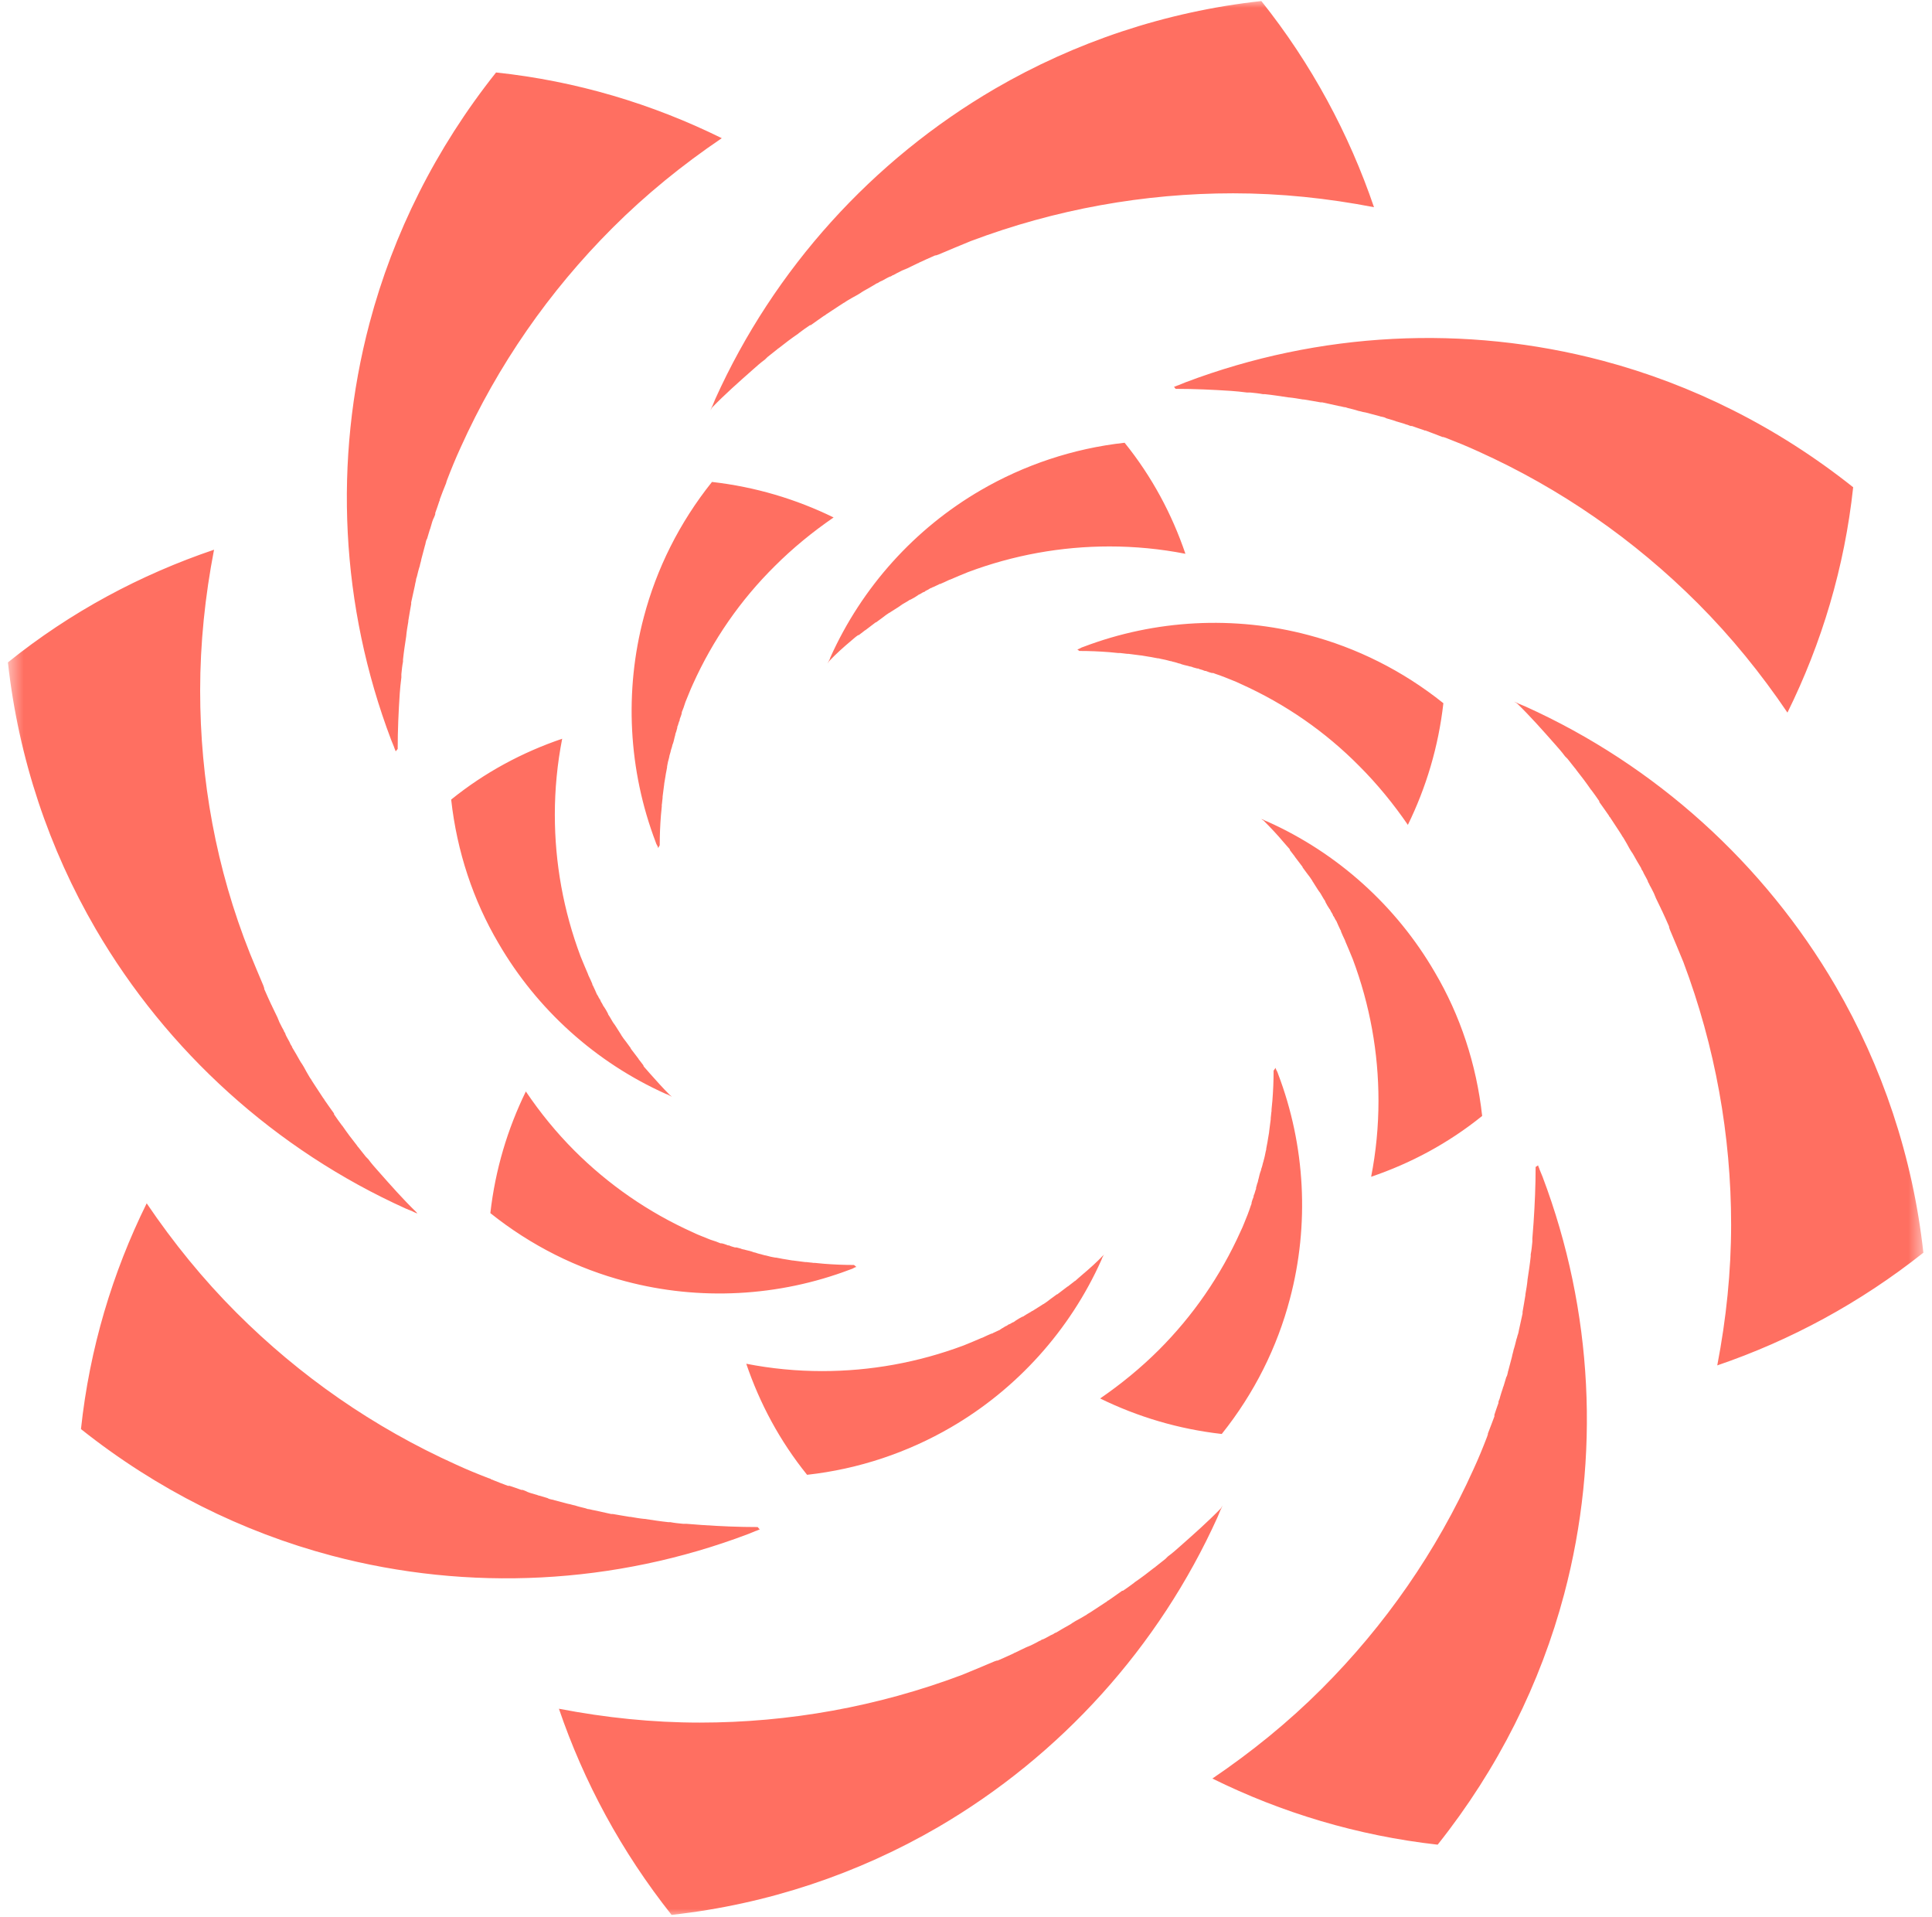 <svg xmlns="http://www.w3.org/2000/svg" width="122" height="121" viewBox="0 0 122 121" fill="none"><mask id="mask0_25_1101" style="mask-type:luminance" maskUnits="userSpaceOnUse" x="0" y="0" width="122" height="121"><path d="M0.5 0H121.5V121H0.5V0Z" fill="white"></path></mask><g mask="url(#mask0_25_1101)"><path d="M77.099 95.22C76.274 96.071 75.397 96.844 74.522 97.618C74.289 97.823 74.032 98.055 73.748 98.262L73.593 98.417C73.387 98.571 73.181 98.751 72.975 98.906L72.95 98.932L72.872 98.984C72.485 99.293 72.073 99.602 71.661 99.885C71.661 99.885 71.635 99.885 71.635 99.911C71.403 100.091 71.171 100.247 70.913 100.427H70.862C70.552 100.658 70.269 100.839 69.985 101.045H69.96L69.908 101.097C69.599 101.303 69.315 101.484 69.006 101.689C68.852 101.793 68.722 101.87 68.671 101.896L68.645 101.921L68.516 101.999C68.336 102.102 68.13 102.231 67.923 102.334C67.794 102.411 67.666 102.489 67.64 102.515L67.511 102.592C67.227 102.747 66.969 102.901 66.712 103.056L66.66 103.081H66.635C66.531 103.158 66.428 103.21 66.351 103.236C66.196 103.314 66.042 103.416 65.862 103.494H65.836L65.784 103.52L65.732 103.546L65.707 103.571L65.63 103.597C65.501 103.674 65.346 103.752 65.191 103.829L65.088 103.88L64.959 103.932L64.908 103.957H64.882L64.856 103.983H64.831C64.599 104.087 64.367 104.215 64.135 104.319L64.083 104.344H64.057L64.032 104.37C63.696 104.525 63.361 104.679 63.001 104.834H62.949L62.795 104.886C62.124 105.169 61.455 105.452 60.758 105.736C55.423 107.746 49.805 108.751 44.186 108.751C41.196 108.751 38.233 108.442 35.294 107.876C36.866 112.489 39.238 116.896 42.408 120.891C48.49 120.221 54.186 118.287 59.238 115.35C66.969 110.839 73.181 103.983 76.892 95.762C76.944 95.633 76.996 95.504 77.073 95.323C77.124 95.246 77.15 95.143 77.201 95.04L77.099 95.22ZM96.97 73.674C96.97 74.859 96.918 76.019 96.841 77.179C96.815 77.489 96.79 77.823 96.764 78.184V78.39C96.738 78.648 96.713 78.931 96.66 79.189V79.318C96.609 79.808 96.532 80.298 96.455 80.813V80.839C96.429 81.123 96.377 81.406 96.325 81.715V81.766C96.274 82.128 96.197 82.488 96.145 82.824V82.927C96.068 83.287 95.991 83.623 95.913 83.983C95.888 84.164 95.836 84.292 95.81 84.37V84.396L95.759 84.55C95.707 84.756 95.656 84.988 95.578 85.22C95.552 85.376 95.501 85.504 95.501 85.53L95.475 85.659C95.398 85.968 95.32 86.251 95.243 86.535L95.218 86.612V86.638C95.192 86.767 95.166 86.87 95.114 86.948C95.063 87.127 95.011 87.282 94.96 87.463L94.934 87.54L94.908 87.591V87.617L94.882 87.695C94.83 87.849 94.779 88.004 94.728 88.184L94.702 88.287L94.651 88.416L94.624 88.494V88.571C94.547 88.803 94.444 89.061 94.367 89.318V89.421C94.238 89.757 94.109 90.117 93.955 90.504V90.556L93.903 90.71C93.646 91.38 93.362 92.076 93.052 92.746C90.707 97.953 87.46 102.617 83.465 106.613C81.352 108.726 79.031 110.607 76.558 112.283C80.939 114.447 85.733 115.891 90.784 116.458C94.599 111.664 97.279 106.277 98.774 100.633C101.068 91.973 100.604 82.746 97.408 74.292C97.356 74.164 97.305 74.035 97.228 73.854C97.202 73.751 97.15 73.674 97.124 73.571L96.97 73.674ZM95.784 44.395C96.635 45.22 97.408 46.097 98.181 46.972C98.387 47.205 98.619 47.462 98.826 47.746L98.981 47.901C99.135 48.107 99.315 48.312 99.47 48.519L99.496 48.544L99.548 48.623C99.857 49.009 100.166 49.421 100.449 49.833C100.449 49.833 100.449 49.859 100.475 49.859C100.655 50.091 100.81 50.323 100.991 50.581V50.633C101.222 50.942 101.403 51.225 101.609 51.509V51.535L101.635 51.56L101.661 51.586C101.867 51.895 102.048 52.179 102.253 52.488C102.357 52.642 102.434 52.772 102.46 52.823L102.485 52.849L102.563 52.978C102.666 53.158 102.795 53.364 102.898 53.571C102.975 53.7 103.053 53.828 103.079 53.854L103.156 53.983C103.311 54.267 103.465 54.525 103.62 54.782L103.645 54.834V54.859C103.722 54.962 103.774 55.066 103.8 55.143C103.877 55.298 103.98 55.452 104.058 55.632V55.658L104.084 55.709L104.11 55.762L104.135 55.787L104.161 55.865C104.238 55.993 104.315 56.148 104.393 56.303L104.444 56.406L104.496 56.535L104.521 56.586V56.612L104.547 56.638V56.663C104.651 56.895 104.779 57.127 104.883 57.36L104.908 57.411V57.437L104.934 57.462C105.089 57.798 105.243 58.133 105.398 58.493V58.545L105.45 58.699C105.733 59.37 106.016 60.039 106.3 60.736C108.31 66.071 109.315 71.689 109.315 77.308C109.315 80.298 109.006 83.261 108.44 86.2C113.053 84.628 117.46 82.256 121.455 79.086C120.785 73.004 118.851 67.308 115.914 62.256C111.403 54.525 104.547 48.312 96.325 44.602C96.197 44.55 96.068 44.498 95.888 44.421C95.81 44.37 95.707 44.344 95.604 44.293L95.784 44.395ZM74.238 24.549C75.423 24.549 76.583 24.602 77.743 24.679C78.053 24.704 78.387 24.73 78.748 24.781H78.954C79.212 24.807 79.495 24.834 79.753 24.885H79.882C80.372 24.936 80.862 25.014 81.377 25.091H81.403C81.686 25.117 81.97 25.169 82.279 25.22H82.331C82.692 25.271 83.052 25.349 83.388 25.401H83.491C83.851 25.478 84.187 25.555 84.547 25.633C84.728 25.658 84.856 25.71 84.934 25.71H84.96L85.114 25.761C85.32 25.812 85.552 25.864 85.784 25.942C85.939 25.967 86.068 26.019 86.119 26.019L86.249 26.044C86.558 26.122 86.841 26.199 87.124 26.276L87.201 26.302H87.228C87.356 26.328 87.46 26.354 87.537 26.406C87.718 26.457 87.872 26.509 88.053 26.56L88.13 26.586L88.181 26.611H88.207L88.285 26.637C88.439 26.689 88.594 26.715 88.774 26.792L88.877 26.818L89.006 26.869L89.084 26.895H89.161C89.393 26.973 89.65 27.075 89.908 27.153L89.959 27.179H90.011C90.346 27.307 90.707 27.437 91.094 27.591H91.145L91.3 27.642C91.97 27.901 92.666 28.184 93.336 28.493C98.542 30.838 103.207 34.086 107.202 38.08C109.315 40.195 111.197 42.514 112.872 44.988C115.037 40.606 116.48 35.812 117.022 30.761C112.228 26.947 106.841 24.266 101.197 22.771C92.537 20.477 83.31 20.941 74.856 24.138C74.728 24.189 74.599 24.24 74.418 24.317C74.315 24.344 74.238 24.395 74.134 24.421L74.238 24.549ZM44.959 25.735C45.784 24.885 46.661 24.112 47.536 23.339C47.768 23.132 48.026 22.9 48.31 22.694L48.335 22.668L48.361 22.643L48.465 22.54C48.671 22.385 48.877 22.204 49.083 22.05L49.108 22.024L49.186 21.972C49.573 21.663 49.985 21.354 50.397 21.071C50.397 21.071 50.423 21.071 50.423 21.045C50.655 20.864 50.887 20.709 51.145 20.529H51.197C51.506 20.297 51.789 20.117 52.073 19.91H52.098L52.124 19.885L52.15 19.859C52.459 19.653 52.743 19.473 53.052 19.267C53.206 19.163 53.336 19.086 53.387 19.06L53.413 19.034L53.542 18.957C53.722 18.854 53.928 18.725 54.135 18.622C54.264 18.545 54.392 18.468 54.418 18.442L54.547 18.364C54.831 18.209 55.089 18.055 55.346 17.9L55.398 17.874H55.423C55.526 17.797 55.63 17.746 55.707 17.72C55.862 17.642 56.016 17.539 56.196 17.462H56.222L56.273 17.436L56.325 17.41L56.351 17.384L56.428 17.359C56.557 17.282 56.712 17.205 56.867 17.127L56.97 17.075L57.099 17.024L57.15 16.998H57.176L57.202 16.973H57.227C57.459 16.869 57.691 16.741 57.923 16.637L57.975 16.611H58L58.026 16.586C58.361 16.431 58.697 16.277 59.057 16.122H59.108L59.263 16.07C59.934 15.787 60.603 15.503 61.3 15.22C66.635 13.21 72.253 12.204 77.872 12.204C80.862 12.204 83.825 12.513 86.764 13.081C85.192 8.467 82.82 4.034 79.65 0.065C73.568 0.735 67.872 2.668 62.82 5.606C55.089 10.117 48.877 16.973 45.166 25.194C45.114 25.323 45.062 25.452 44.985 25.633C44.934 25.71 44.908 25.812 44.857 25.916L44.959 25.735ZM25.113 47.282C25.113 46.097 25.166 44.936 25.243 43.777C25.268 43.468 25.294 43.132 25.345 42.772V42.565C25.371 42.308 25.397 42.024 25.449 41.767V41.637C25.5 41.148 25.577 40.658 25.655 40.142V40.117C25.681 39.833 25.733 39.55 25.784 39.241V39.189C25.835 38.828 25.913 38.468 25.965 38.133V38.029C26.042 37.669 26.119 37.333 26.197 36.973C26.222 36.792 26.274 36.663 26.274 36.586V36.56L26.325 36.406C26.376 36.199 26.428 35.967 26.506 35.735C26.531 35.581 26.583 35.452 26.583 35.426L26.608 35.297C26.686 34.988 26.763 34.704 26.84 34.421L26.866 34.344V34.318C26.892 34.189 26.918 34.086 26.97 34.008C27.021 33.828 27.072 33.673 27.124 33.493L27.149 33.416L27.175 33.364V33.339L27.201 33.261C27.253 33.107 27.279 32.952 27.356 32.772L27.407 32.668L27.459 32.54L27.485 32.462V32.385C27.562 32.153 27.665 31.895 27.743 31.637L27.769 31.586V31.535C27.897 31.199 28.026 30.838 28.18 30.478V30.452L28.233 30.297C28.49 29.627 28.774 28.931 29.083 28.261C31.428 23.055 34.676 18.39 38.67 14.395C40.784 12.281 43.104 10.4 45.578 8.724C41.196 6.56 36.403 5.116 31.325 4.575C27.511 9.369 24.83 14.756 23.335 20.4C21.041 29.06 21.505 38.287 24.702 46.715C24.753 46.844 24.804 46.972 24.881 47.153C24.907 47.256 24.959 47.334 24.985 47.437L25.113 47.282ZM26.299 76.535C25.449 75.71 24.676 74.833 23.903 73.958C23.696 73.726 23.464 73.468 23.258 73.184L23.232 73.159L23.207 73.133L23.104 73.029C22.949 72.823 22.768 72.618 22.614 72.411L22.587 72.386L22.536 72.308C22.227 71.921 21.918 71.509 21.635 71.097C21.635 71.097 21.635 71.071 21.609 71.071C21.428 70.839 21.273 70.607 21.093 70.349V70.297C20.861 69.988 20.681 69.705 20.474 69.421V69.396L20.449 69.37L20.423 69.344C20.217 69.035 20.037 68.751 19.831 68.442C19.727 68.288 19.65 68.158 19.624 68.107L19.598 68.081L19.52 67.952C19.418 67.772 19.289 67.566 19.186 67.359C19.109 67.231 19.032 67.102 19.005 67.076L18.928 66.947C18.773 66.663 18.619 66.406 18.464 66.148L18.438 66.096V66.071C18.361 65.968 18.31 65.864 18.284 65.787C18.206 65.632 18.103 65.478 18.026 65.298V65.272L18 65.221L17.974 65.168L17.948 65.143L17.923 65.066C17.846 64.937 17.768 64.782 17.691 64.627L17.639 64.524L17.588 64.395L17.562 64.344V64.318L17.537 64.292V64.267C17.433 64.035 17.305 63.803 17.201 63.571L17.175 63.519V63.494L17.15 63.468C16.995 63.133 16.841 62.797 16.685 62.437V62.386L16.634 62.231C16.351 61.56 16.067 60.891 15.784 60.194C13.645 54.834 12.639 49.215 12.639 43.596C12.639 40.606 12.949 37.643 13.516 34.704C8.877 36.276 4.469 38.622 0.5 41.818C1.171 47.901 3.103 53.596 6.042 58.648C10.551 66.38 17.407 72.591 25.629 76.303C25.758 76.354 25.887 76.406 26.067 76.483C26.144 76.535 26.248 76.56 26.351 76.612L26.299 76.535ZM47.846 96.406C46.661 96.406 45.5 96.355 44.341 96.277C44.031 96.251 43.696 96.226 43.336 96.2H43.129C42.872 96.174 42.588 96.149 42.331 96.097H42.201C41.711 96.045 41.222 95.968 40.706 95.891H40.681C40.397 95.865 40.114 95.813 39.805 95.761H39.753C39.392 95.71 39.032 95.633 38.697 95.582H38.593C38.233 95.504 37.897 95.427 37.536 95.35C37.356 95.323 37.227 95.272 37.15 95.272H37.124L36.97 95.22C36.763 95.169 36.531 95.118 36.299 95.04C36.145 95.014 36.016 94.963 35.99 94.963L35.861 94.937C35.552 94.86 35.268 94.782 34.985 94.705L34.908 94.679H34.882C34.753 94.654 34.65 94.628 34.572 94.576C34.392 94.524 34.237 94.473 34.057 94.422H34.031L33.954 94.396L33.903 94.37H33.877L33.799 94.345C33.645 94.293 33.49 94.266 33.309 94.189L33.207 94.138L33.078 94.087L33 94.061H32.923C32.691 93.983 32.433 93.88 32.176 93.803H32.073C31.737 93.674 31.377 93.546 31.015 93.391H30.99V93.365L30.836 93.314C30.165 93.056 29.469 92.772 28.8 92.462C23.593 90.117 18.928 86.87 14.934 82.875C12.82 80.761 10.938 78.442 9.263 75.968C7.098 80.349 5.655 85.143 5.113 90.221C9.908 94.034 15.294 96.715 20.938 98.21C29.598 100.504 38.825 100.04 47.253 96.844C47.382 96.792 47.511 96.741 47.691 96.664C47.794 96.638 47.871 96.587 47.975 96.56L47.846 96.406ZM69.702 79.215C69.263 79.679 68.799 80.092 68.31 80.504C68.181 80.607 68.052 80.736 67.898 80.865L67.846 80.89L67.82 80.916C67.717 80.993 67.589 81.097 67.485 81.174L67.459 81.2L67.408 81.225C67.202 81.38 66.969 81.561 66.763 81.715C66.763 81.715 66.763 81.715 66.737 81.715C66.609 81.819 66.48 81.896 66.351 81.998C66.196 82.128 66.042 82.23 65.887 82.334H65.862L65.836 82.36C65.681 82.462 65.501 82.566 65.346 82.669C65.269 82.72 65.191 82.772 65.165 82.772L65.088 82.824C64.985 82.875 64.882 82.952 64.779 83.004C64.701 83.055 64.65 83.082 64.624 83.107L64.547 83.133C64.392 83.21 64.264 83.287 64.109 83.391L64.083 83.416C64.032 83.442 63.98 83.493 63.928 83.493C63.851 83.545 63.774 83.597 63.67 83.623L63.619 83.674H63.593L63.568 83.7C63.491 83.725 63.413 83.777 63.336 83.829L63.284 83.855L63.129 83.957L63.104 83.983H63.078C62.949 84.035 62.82 84.112 62.691 84.164L62.665 84.19H62.614C62.434 84.267 62.253 84.344 62.047 84.447L61.97 84.473C61.609 84.628 61.248 84.782 60.861 84.937C57.975 86.019 54.959 86.56 51.918 86.56C50.32 86.56 48.697 86.406 47.124 86.096C47.975 88.597 49.238 90.968 50.965 93.107C54.237 92.746 57.331 91.689 60.037 90.117C64.212 87.695 67.563 83.983 69.547 79.551C69.573 79.499 69.599 79.395 69.65 79.318C69.676 79.267 69.702 79.215 69.702 79.163V79.215ZM80.424 67.591C80.424 68.236 80.398 68.854 80.347 69.498C80.32 69.679 80.32 69.86 80.294 70.04V70.143C80.268 70.272 80.268 70.426 80.243 70.581V70.659C80.217 70.916 80.166 71.2 80.14 71.457C80.14 71.457 80.14 71.457 80.14 71.483C80.114 71.638 80.089 71.792 80.062 71.947C80.037 72.154 79.985 72.334 79.959 72.514V72.565C79.908 72.746 79.882 72.952 79.831 73.133C79.805 73.236 79.779 73.313 79.779 73.338L79.753 73.416C79.727 73.519 79.702 73.649 79.65 73.777C79.625 73.854 79.625 73.932 79.599 73.958L79.573 74.035C79.521 74.19 79.495 74.37 79.444 74.524V74.55C79.418 74.627 79.418 74.679 79.393 74.705C79.367 74.808 79.341 74.885 79.316 74.988V75.066L79.29 75.117C79.263 75.195 79.238 75.272 79.212 75.375L79.186 75.427L79.161 75.504V75.555C79.109 75.685 79.058 75.813 79.031 75.942V75.994C78.954 76.174 78.903 76.38 78.826 76.561L78.8 76.638C78.645 76.999 78.516 77.385 78.336 77.746C77.073 80.556 75.32 83.082 73.181 85.22C72.047 86.354 70.784 87.385 69.47 88.288C71.841 89.448 74.418 90.221 77.15 90.53C79.212 87.953 80.656 85.04 81.454 81.998C82.692 77.334 82.434 72.334 80.707 67.798C80.681 67.72 80.656 67.643 80.604 67.566C80.579 67.514 80.552 67.462 80.552 67.411L80.424 67.591ZM79.779 51.792C80.243 52.256 80.656 52.694 81.067 53.184C81.171 53.313 81.299 53.442 81.429 53.596L81.454 53.648V53.673C81.531 53.777 81.635 53.905 81.712 54.009L81.738 54.035L81.764 54.086C81.919 54.292 82.099 54.525 82.253 54.73C82.253 54.73 82.253 54.73 82.253 54.757C82.356 54.885 82.434 55.014 82.537 55.143C82.666 55.298 82.769 55.452 82.872 55.607V55.632L82.898 55.658C83.001 55.813 83.103 55.993 83.207 56.148C83.259 56.225 83.31 56.303 83.336 56.329L83.388 56.406C83.439 56.509 83.516 56.612 83.568 56.715C83.619 56.793 83.645 56.844 83.671 56.87L83.697 56.947C83.774 57.102 83.851 57.23 83.955 57.385L83.98 57.411C84.006 57.462 84.032 57.514 84.057 57.566C84.109 57.643 84.161 57.72 84.187 57.824L84.238 57.875V57.901L84.264 57.926C84.289 58.003 84.341 58.081 84.392 58.158L84.418 58.21L84.444 58.287L84.47 58.313V58.339C84.521 58.467 84.599 58.597 84.65 58.725L84.677 58.751V58.803C84.754 58.983 84.831 59.164 84.934 59.37L84.96 59.447C85.114 59.807 85.269 60.169 85.424 60.555C86.506 63.442 87.047 66.457 87.047 69.498C87.047 71.097 86.892 72.72 86.583 74.292C89.084 73.442 91.454 72.179 93.594 70.452C93.233 67.179 92.202 64.086 90.604 61.38C88.181 57.204 84.47 53.854 80.037 51.869C79.985 51.844 79.882 51.818 79.805 51.767C79.753 51.741 79.702 51.715 79.65 51.715L79.779 51.792ZM68.155 41.096C68.799 41.096 69.418 41.122 70.062 41.173C70.243 41.2 70.424 41.2 70.603 41.226H70.733C70.888 41.251 71.016 41.251 71.171 41.277H71.248C71.506 41.303 71.789 41.354 72.047 41.38C72.047 41.38 72.047 41.38 72.073 41.38C72.228 41.405 72.382 41.431 72.537 41.458C72.743 41.483 72.924 41.535 73.104 41.56H73.156C73.336 41.612 73.542 41.637 73.723 41.689C73.825 41.715 73.903 41.741 73.928 41.741H73.955L74.032 41.767C74.134 41.792 74.264 41.818 74.392 41.869C74.47 41.895 74.547 41.895 74.573 41.921L74.65 41.947C74.805 41.999 74.986 42.024 75.14 42.076H75.165C75.243 42.101 75.295 42.101 75.32 42.127C75.423 42.153 75.501 42.178 75.604 42.205H75.681L75.707 42.231C75.785 42.256 75.887 42.282 75.965 42.308L76.017 42.333L76.094 42.359H76.145C76.274 42.41 76.403 42.462 76.532 42.488H76.609C76.79 42.565 76.996 42.617 77.176 42.694L77.254 42.721C77.614 42.875 78.001 43.004 78.362 43.184C81.171 44.447 83.697 46.199 85.836 48.365C86.97 49.498 88.001 50.761 88.903 52.076C90.063 49.705 90.836 47.128 91.145 44.395C88.568 42.333 85.655 40.89 82.615 40.091C77.949 38.854 72.95 39.111 68.413 40.838C68.336 40.864 68.258 40.89 68.181 40.942C68.13 40.968 68.078 40.993 68.026 40.993L68.155 41.096ZM52.356 41.741C52.795 41.277 53.258 40.864 53.748 40.452C53.877 40.349 54.005 40.22 54.16 40.117L54.212 40.091H54.237C54.341 40.014 54.469 39.911 54.573 39.833L54.599 39.808L54.65 39.782C54.856 39.627 55.088 39.447 55.294 39.292C55.294 39.292 55.294 39.292 55.321 39.292C55.449 39.189 55.578 39.111 55.707 39.009C55.862 38.88 56.016 38.777 56.171 38.674H56.196L56.222 38.648C56.377 38.545 56.557 38.442 56.712 38.338C56.789 38.287 56.867 38.235 56.893 38.21L56.97 38.158C57.072 38.106 57.176 38.029 57.279 37.978C57.357 37.926 57.408 37.901 57.434 37.875L57.511 37.849C57.666 37.771 57.794 37.694 57.949 37.591L57.975 37.565C58.026 37.539 58.078 37.514 58.13 37.488C58.207 37.437 58.284 37.385 58.388 37.359L58.413 37.333L58.439 37.307H58.465L58.49 37.282C58.567 37.256 58.645 37.205 58.722 37.153L58.774 37.128L58.851 37.102L58.877 37.075H58.903C59.031 37.024 59.161 36.947 59.289 36.896L59.315 36.87H59.367C59.547 36.792 59.728 36.715 59.934 36.612L60.011 36.586C60.371 36.431 60.733 36.276 61.119 36.122C64.006 35.039 67.021 34.498 70.062 34.498C71.661 34.498 73.284 34.653 74.856 34.962C74.006 32.462 72.743 30.091 71.016 27.952C67.743 28.313 64.65 29.369 61.944 30.941C57.768 33.364 54.418 37.075 52.433 41.509C52.408 41.586 52.382 41.663 52.331 41.741C52.305 41.792 52.279 41.844 52.254 41.895L52.356 41.741ZM41.66 53.364C41.66 52.72 41.686 52.101 41.737 51.457C41.764 51.277 41.764 51.096 41.789 50.916V50.813C41.815 50.684 41.815 50.529 41.841 50.374V50.297C41.866 50.039 41.918 49.756 41.944 49.498C41.944 49.498 41.944 49.498 41.944 49.473C41.969 49.318 41.995 49.164 42.022 49.009C42.047 48.802 42.099 48.623 42.124 48.442V48.39C42.15 48.21 42.201 48.003 42.253 47.824C42.279 47.72 42.279 47.643 42.305 47.617V47.592L42.331 47.514C42.356 47.411 42.382 47.282 42.433 47.153C42.459 47.076 42.459 46.998 42.485 46.972L42.511 46.895C42.563 46.74 42.588 46.56 42.64 46.406V46.38C42.665 46.303 42.665 46.251 42.691 46.225C42.717 46.122 42.742 46.045 42.769 45.942V45.865L42.794 45.839C42.82 45.761 42.846 45.658 42.872 45.581L42.897 45.529L42.923 45.452V45.4C42.974 45.272 43.026 45.143 43.052 45.014V44.962C43.129 44.782 43.206 44.576 43.258 44.395L43.284 44.318C43.439 43.957 43.568 43.596 43.748 43.209C45.011 40.4 46.763 37.875 48.929 35.735C50.062 34.602 51.325 33.571 52.64 32.668C50.269 31.509 47.691 30.736 44.959 30.426C42.897 33.004 41.454 35.916 40.655 38.957C39.418 43.622 39.675 48.622 41.402 53.158C41.428 53.236 41.454 53.313 41.506 53.39C41.532 53.442 41.557 53.494 41.557 53.545L41.66 53.364ZM42.305 69.138C41.841 68.674 41.428 68.21 41.016 67.746C40.913 67.617 40.784 67.489 40.655 67.334L40.629 67.282V67.257C40.552 67.153 40.449 67.025 40.371 66.921L40.346 66.895L40.32 66.844C40.165 66.638 39.985 66.406 39.83 66.2C39.83 66.2 39.83 66.2 39.83 66.173C39.727 66.045 39.65 65.916 39.547 65.787C39.418 65.632 39.315 65.478 39.212 65.323V65.298L39.186 65.272C39.083 65.117 38.98 64.937 38.876 64.782C38.825 64.705 38.774 64.627 38.748 64.601L38.697 64.524C38.644 64.421 38.567 64.318 38.516 64.215C38.465 64.138 38.438 64.086 38.413 64.06L38.387 63.983C38.31 63.828 38.233 63.7 38.129 63.545L38.103 63.519C38.078 63.468 38.052 63.416 38.026 63.364C37.975 63.287 37.923 63.21 37.897 63.106L37.871 63.081L37.846 63.055V63.029L37.82 63.004C37.794 62.927 37.743 62.849 37.691 62.772L37.666 62.72L37.639 62.643L37.614 62.617V62.591C37.562 62.463 37.485 62.333 37.434 62.205L37.407 62.179V62.127C37.33 61.947 37.253 61.766 37.15 61.56L37.124 61.483C36.97 61.123 36.815 60.761 36.66 60.375C35.577 57.488 35.036 54.473 35.036 51.432C35.036 49.833 35.191 48.21 35.5 46.638C33 47.488 30.629 48.751 28.49 50.478C28.851 53.751 29.882 56.844 31.479 59.55C33.903 63.726 37.614 67.076 42.047 69.061C42.124 69.086 42.201 69.112 42.279 69.163C42.331 69.189 42.382 69.215 42.433 69.24L42.305 69.138ZM53.928 79.86C53.284 79.86 52.665 79.834 52.021 79.783C51.841 79.757 51.66 79.757 51.48 79.731H51.377C51.248 79.705 51.093 79.705 50.938 79.679H50.861C50.603 79.653 50.32 79.602 50.062 79.576C50.062 79.576 50.062 79.576 50.037 79.576C49.882 79.55 49.728 79.525 49.573 79.499C49.366 79.472 49.186 79.421 49.006 79.395H48.954C48.774 79.37 48.567 79.318 48.387 79.267C48.284 79.241 48.207 79.241 48.181 79.215H48.156L48.078 79.189C47.975 79.163 47.846 79.138 47.717 79.086C47.64 79.061 47.562 79.061 47.536 79.035L47.459 79.009C47.304 78.957 47.124 78.931 46.97 78.88H46.944C46.867 78.854 46.815 78.854 46.789 78.829C46.686 78.803 46.609 78.777 46.506 78.752H46.403C46.325 78.725 46.222 78.7 46.145 78.674L46.093 78.648L46.016 78.622H45.964C45.836 78.571 45.707 78.52 45.578 78.494H45.5C45.32 78.416 45.114 78.339 44.933 78.288L44.856 78.262C44.495 78.107 44.109 77.978 43.748 77.798C40.938 76.535 38.413 74.782 36.274 72.643C35.14 71.509 34.109 70.246 33.206 68.906C32.047 71.277 31.273 73.854 30.964 76.586C33.541 78.648 36.454 80.092 39.496 80.89C44.16 82.128 49.16 81.87 53.696 80.143C53.774 80.117 53.851 80.092 53.928 80.04C53.98 80.014 54.032 79.989 54.083 79.989L53.928 79.86Z" fill="#FF6F61"></path></g></svg>